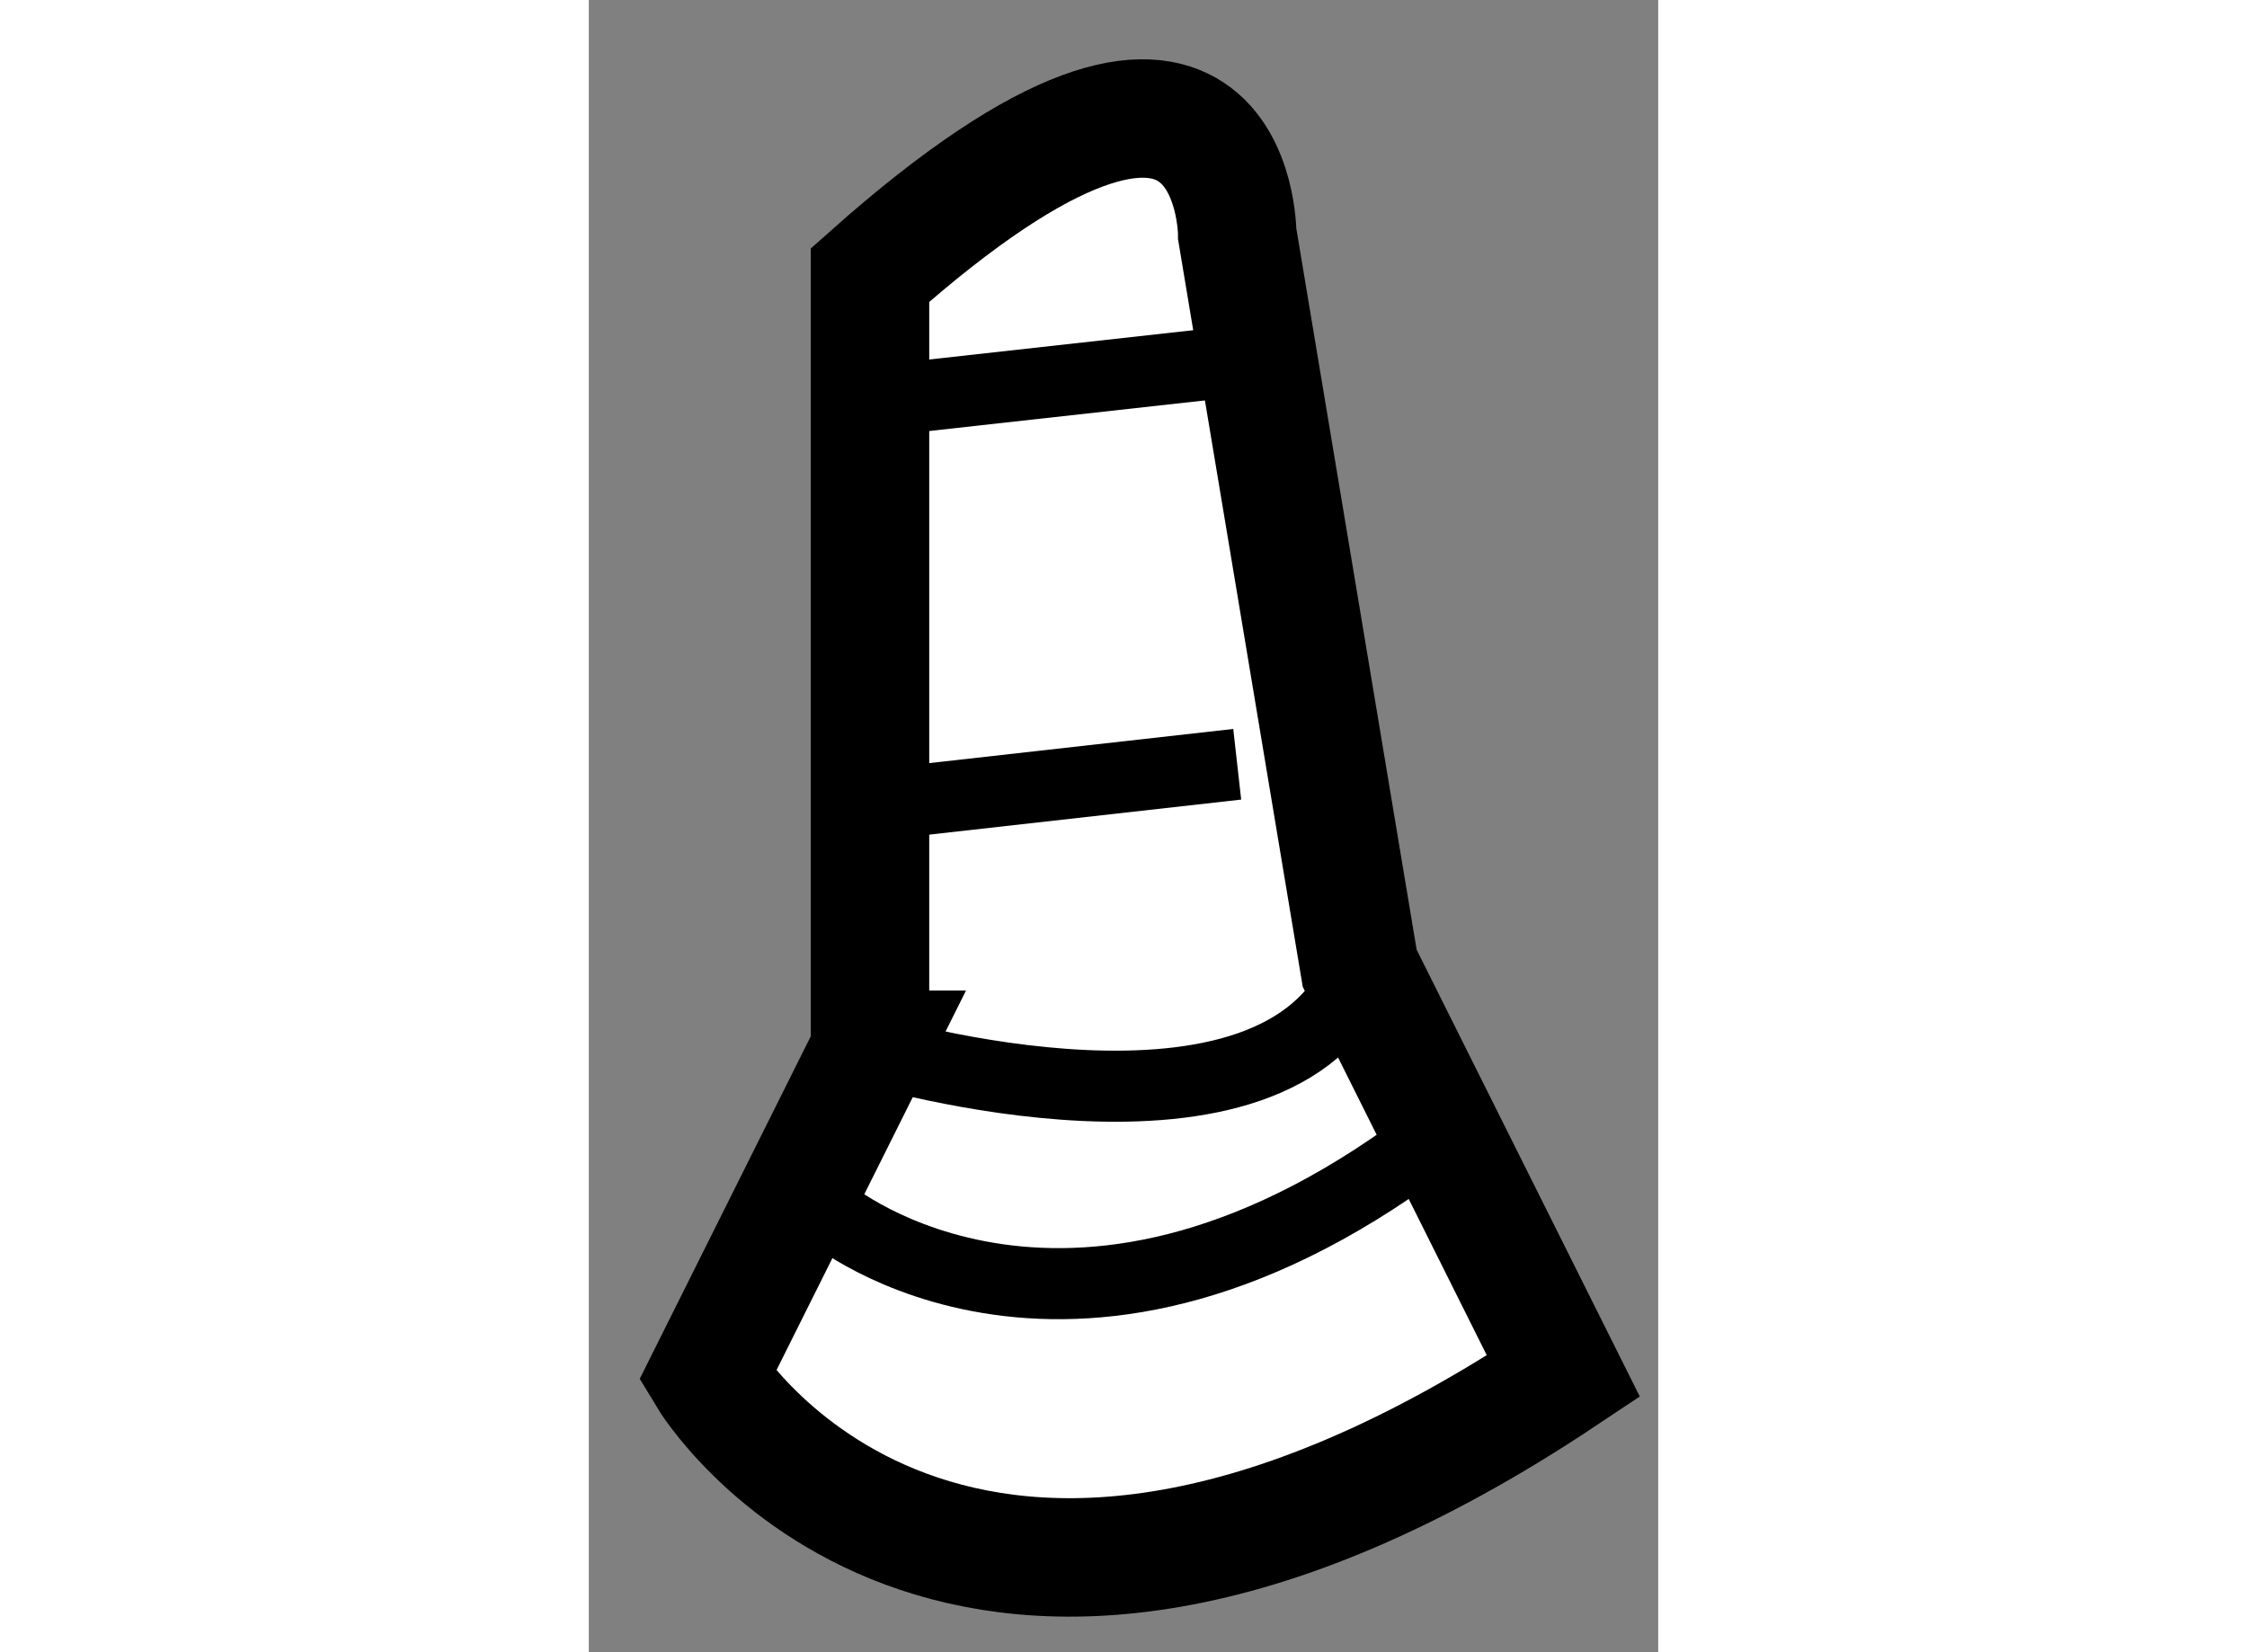 <?xml version="1.0" encoding="utf-8"?>
<!-- Generator: Adobe Illustrator 15.1.0, SVG Export Plug-In . SVG Version: 6.00 Build 0)  -->
<!DOCTYPE svg PUBLIC "-//W3C//DTD SVG 1.1//EN" "http://www.w3.org/Graphics/SVG/1.1/DTD/svg11.dtd">
<svg version="1.1" xmlns="http://www.w3.org/2000/svg" xmlns:xlink="http://www.w3.org/1999/xlink" x="0px" y="0px" width="244.8px"
	 height="180px" viewBox="155.497 80.478 4.514 6.974" enable-background="new 0 0 244.8 180" xml:space="preserve">
	
<rect x="155.497" y="80.478" width="4.514" height="6.974" fill="#808080" stroke="none"/>
	
<g><path fill="#FFFFFF" stroke="#000000" stroke-width="0.5" d="M156.685,84.909l-0.688,1.378c0,0,1.032,1.721,3.614,0l-0.86-1.722
			l-0.517-3.099c0,0,0-1.205-1.55,0.173V84.909z"></path><path fill="none" stroke="#000000" stroke-width="0.3" d="M156.514,85.599c0,0,1.032,0.86,2.581-0.345"></path><path fill="none" stroke="#000000" stroke-width="0.3" d="M156.685,84.909c0,0,1.722,0.517,2.066-0.344"></path><line fill="none" stroke="#000000" stroke-width="0.3" x1="156.685" y1="83.878" x2="158.234" y2="83.704"></line><line fill="none" stroke="#000000" stroke-width="0.3" x1="156.856" y1="82.155" x2="158.406" y2="81.983"></line></g>


</svg>